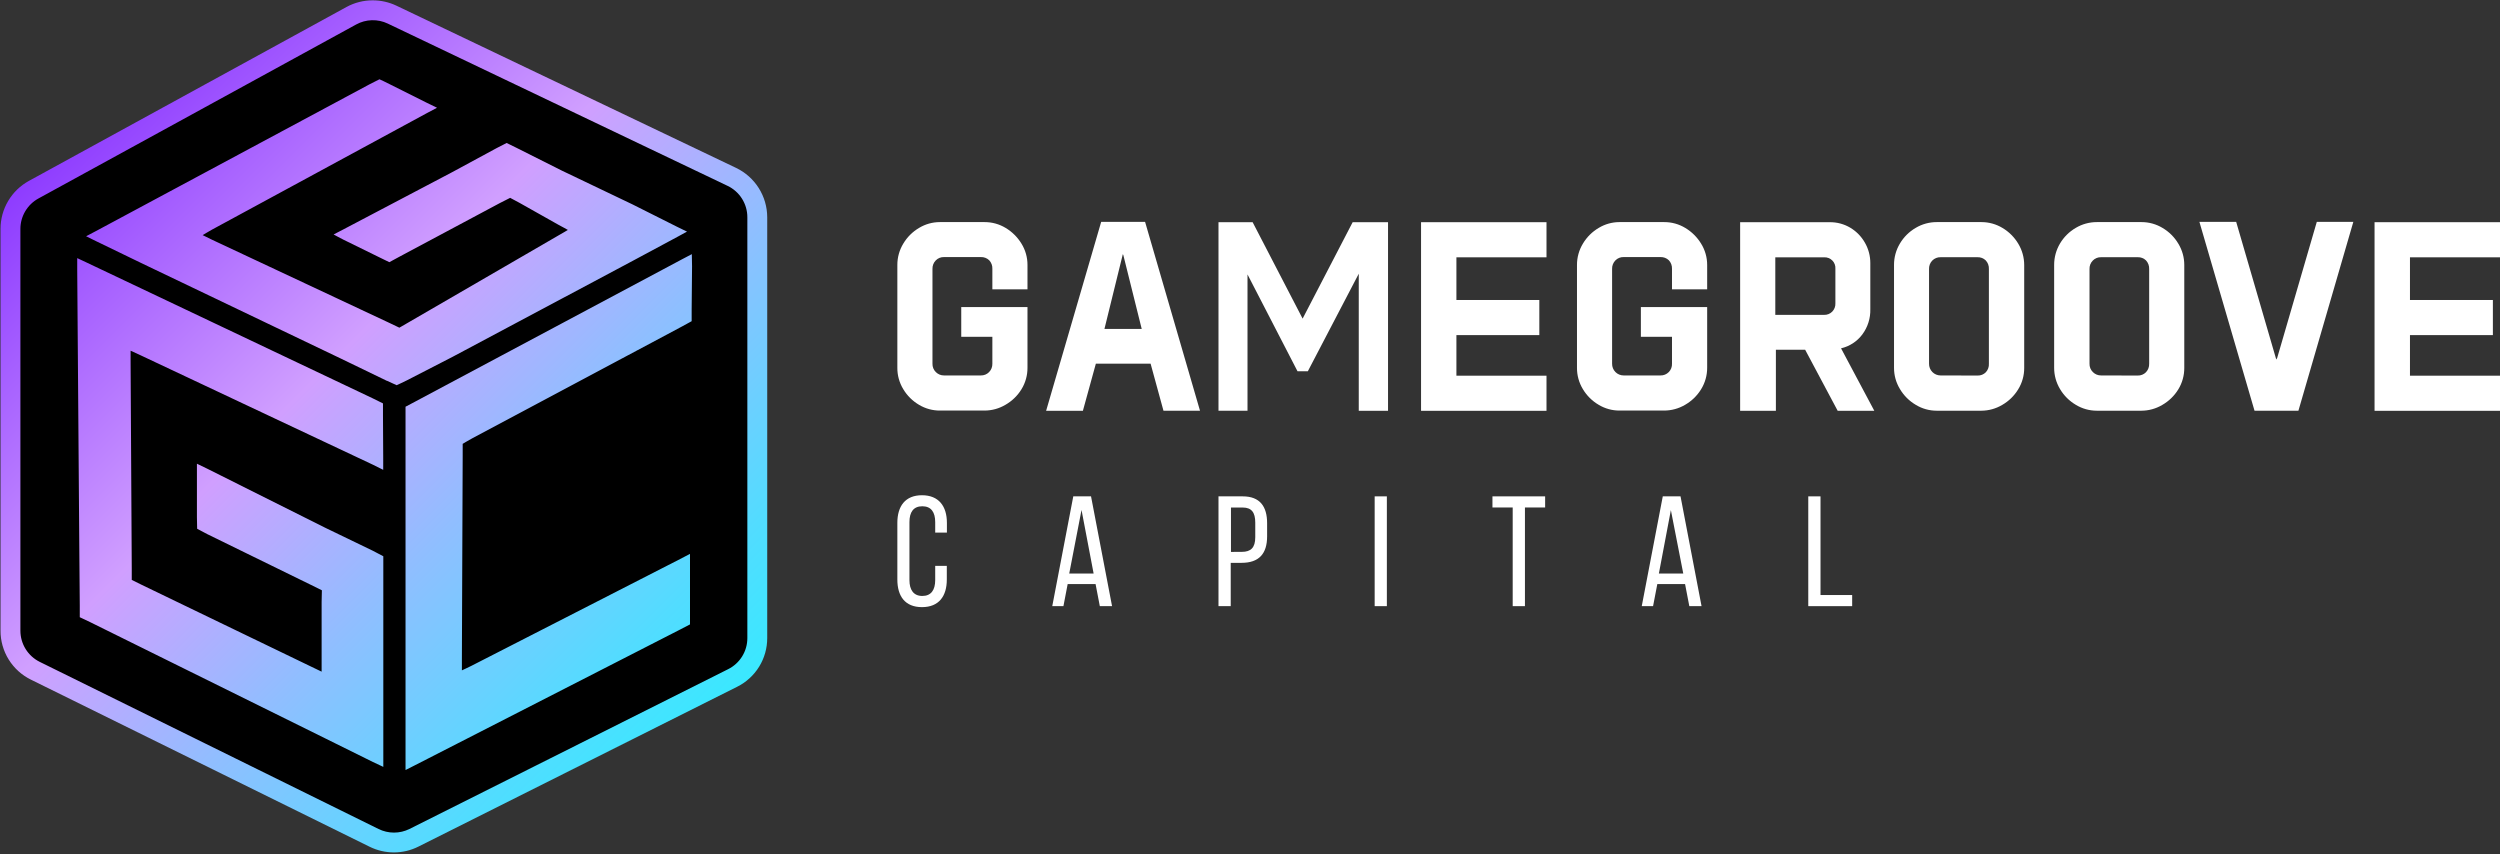 <?xml version="1.0" encoding="UTF-8"?> <svg xmlns="http://www.w3.org/2000/svg" width="755" height="258" viewBox="0 0 755 258" fill="none"><rect x="0" y="0" width="755" height="258" fill="#333333" stroke="none"/><path d="M285.966 157.899V160.845H282.431V157.663C282.431 154.717 281.237 152.891 278.542 152.891C275.846 152.891 274.653 154.688 274.653 157.663V175.192C274.653 178.138 275.89 179.979 278.542 179.979C281.193 179.979 282.431 178.182 282.431 175.192V170.891H285.936V175.015C285.936 180.038 283.565 183.353 278.439 183.353C273.313 183.353 271 180.038 271 175.015V157.899C271 152.876 273.372 149.562 278.439 149.562C283.506 149.562 285.966 152.876 285.966 157.899Z" fill="white"></path><path d="M322.437 176.385L321.156 183.058H317.783L324.131 149.901H329.493L335.842 183.058H332.144L330.863 176.385H322.437ZM322.909 173.204H330.274L326.621 154.01L322.909 173.204Z" fill="white"></path><path d="M375.303 149.901C380.518 149.901 382.668 152.979 382.668 158.002V161.979C382.668 167.238 380.209 169.978 374.95 169.978H371.68V183.058H367.983V149.901H375.303ZM375.024 166.663C377.763 166.663 379.089 165.397 379.089 162.244V157.825C379.089 154.791 377.999 153.274 375.303 153.274H371.753V166.678L375.024 166.663Z" fill="white"></path><path d="M418.831 149.901V183.058H415.148V149.901H418.831Z" fill="white"></path><path d="M456.834 183.058V153.259H450.721V149.901H466.63V153.259H460.531V183.058H456.834Z" fill="white"></path><path d="M500.509 176.385L499.227 183.058H495.81L502.159 149.901H507.52L513.869 183.058H510.172L508.89 176.385H500.509ZM500.98 173.204H508.345L504.604 154.055L500.98 173.204Z" fill="white"></path><path d="M546.098 183.058V149.901H549.795V179.7H559.355V183.058H546.098Z" fill="white"></path><path d="M277.54 122.252C275.583 121.1 273.947 119.474 272.783 117.524C271.601 115.581 270.983 113.347 271 111.072V80.021C270.992 77.735 271.62 75.491 272.812 73.54C273.982 71.589 275.623 69.963 277.585 68.812C279.465 67.677 281.619 67.076 283.815 67.074H297.338C299.586 67.064 301.793 67.676 303.716 68.841C305.668 70.011 307.306 71.639 308.488 73.584C309.684 75.518 310.312 77.748 310.3 80.021V87.386H299.694V81.2C299.717 80.723 299.643 80.247 299.479 79.799C299.314 79.352 299.062 78.941 298.737 78.593C298.401 78.271 298.003 78.02 297.568 77.856C297.132 77.691 296.668 77.616 296.203 77.635H285.097C284.635 77.619 284.175 77.7 283.746 77.873C283.318 78.045 282.93 78.305 282.608 78.637C282.275 78.973 282.015 79.374 281.842 79.815C281.67 80.256 281.59 80.727 281.606 81.2V109.82C281.588 110.296 281.671 110.77 281.848 111.212C282.026 111.653 282.295 112.052 282.637 112.383C282.96 112.705 283.344 112.96 283.766 113.132C284.189 113.304 284.641 113.39 285.097 113.385H296.203C296.665 113.397 297.124 113.315 297.552 113.142C297.98 112.97 298.368 112.712 298.693 112.383C299.025 112.047 299.286 111.646 299.458 111.205C299.63 110.764 299.711 110.293 299.694 109.82V101.704H290.297V92.733H310.3V111.028C310.32 113.33 309.692 115.591 308.488 117.554C307.294 119.502 305.627 121.118 303.642 122.252C301.734 123.385 299.557 123.985 297.338 123.991H283.948C281.692 124.016 279.474 123.414 277.54 122.252Z" fill="white"></path><path d="M332.557 67H345.814L362.4 124.035H351.367L347.479 109.82H330.952L327.033 124.064H315.927L332.557 67ZM344.798 99.332L339.245 77.031L339.097 76.751L333.544 99.332H344.798Z" fill="white"></path><path d="M367.983 67.103H378.294L393.392 96.224L408.505 67.103H419.185V124.064H410.346V82.658L394.968 112.118H391.846L376.747 82.879V124.035H367.983V67.103Z" fill="white"></path><path d="M429.157 67.103H467.042V77.709H439.836V90.597H464.877V101.203H439.836V113.459H467.042V124.064H429.157V67.103Z" fill="white"></path><path d="M482.804 122.252C480.839 121.105 479.197 119.478 478.031 117.524C476.849 115.581 476.232 113.347 476.249 111.072V80.021C476.241 77.735 476.868 75.491 478.06 73.54C479.23 71.589 480.871 69.963 482.833 68.812C484.713 67.677 486.867 67.076 489.064 67.074H502.601C504.844 67.065 507.047 67.677 508.964 68.841C510.917 70.011 512.555 71.639 513.737 73.584C514.937 75.516 515.569 77.747 515.563 80.021V87.386H504.943V81.2C504.965 80.723 504.892 80.247 504.727 79.799C504.563 79.352 504.311 78.941 503.985 78.593C503.649 78.271 503.251 78.02 502.816 77.856C502.381 77.691 501.917 77.616 501.452 77.635H490.345C489.884 77.619 489.423 77.7 488.995 77.873C488.566 78.045 488.178 78.305 487.856 78.637C487.523 78.973 487.263 79.374 487.091 79.815C486.919 80.256 486.838 80.727 486.854 81.2V109.82C486.842 110.285 486.924 110.748 487.094 111.181C487.265 111.614 487.52 112.009 487.846 112.341C488.171 112.673 488.56 112.937 488.99 113.116C489.419 113.296 489.88 113.387 490.345 113.385H501.452C501.92 113.398 502.386 113.314 502.82 113.138C503.254 112.962 503.647 112.699 503.975 112.364C504.303 112.03 504.558 111.631 504.724 111.193C504.891 110.756 504.965 110.288 504.943 109.82V101.704H495.545V92.733H515.563V111.028C515.578 113.331 514.945 115.593 513.737 117.554C512.544 119.499 510.883 121.114 508.905 122.252C506.995 123.381 504.819 123.981 502.601 123.991H489.137C486.906 124.007 484.714 123.405 482.804 122.252Z" fill="white"></path><path d="M525.521 67.103H552.624C554.79 67.087 556.919 67.662 558.781 68.768C560.62 69.868 562.143 71.426 563.2 73.29C564.287 75.175 564.851 77.315 564.835 79.491V93.367C564.912 96.121 564.056 98.82 562.405 101.026C560.827 103.127 558.557 104.604 555.997 105.195L566.043 124.064H554.981L545.156 105.622H536.318V124.064H525.521V67.103ZM550.871 95.09C551.326 95.106 551.779 95.029 552.203 94.861C552.626 94.694 553.01 94.441 553.331 94.118C553.656 93.787 553.909 93.392 554.073 92.959C554.238 92.525 554.311 92.062 554.288 91.599V81.2C554.325 80.738 554.262 80.274 554.104 79.839C553.947 79.404 553.698 79.008 553.374 78.677C553.05 78.346 552.659 78.089 552.227 77.922C551.796 77.755 551.333 77.682 550.871 77.709H536.141V95.09H550.871Z" fill="white"></path><path d="M578.549 122.252C576.579 121.093 574.936 119.45 573.776 117.48C572.601 115.55 571.985 113.332 571.994 111.072V80.021C571.982 77.738 572.599 75.496 573.776 73.54C574.938 71.583 576.581 69.955 578.549 68.812C580.465 67.672 582.653 67.071 584.883 67.074H598.42C600.653 67.075 602.843 67.686 604.754 68.841C606.717 70.01 608.358 71.65 609.526 73.614C610.69 75.548 611.306 77.763 611.308 80.021V111.072C611.331 113.377 610.697 115.64 609.482 117.598C608.293 119.546 606.631 121.162 604.65 122.297C602.741 123.427 600.565 124.028 598.346 124.035H584.883C582.647 124.036 580.455 123.419 578.549 122.252ZM597.212 113.414C597.678 113.432 598.143 113.353 598.577 113.18C599.011 113.008 599.404 112.746 599.731 112.413C600.05 112.064 600.295 111.655 600.452 111.21C600.609 110.764 600.674 110.292 600.644 109.82V81.244C600.669 80.767 600.598 80.29 600.433 79.842C600.269 79.394 600.014 78.984 599.686 78.637C599.363 78.319 598.978 78.07 598.555 77.905C598.132 77.74 597.68 77.663 597.226 77.679H586.046C585.585 77.665 585.125 77.747 584.697 77.919C584.268 78.092 583.88 78.351 583.557 78.681C583.226 79.018 582.968 79.419 582.798 79.86C582.629 80.301 582.551 80.772 582.57 81.244V109.82C582.558 110.284 582.64 110.746 582.809 111.178C582.978 111.61 583.233 112.003 583.557 112.336C583.881 112.668 584.268 112.932 584.695 113.112C585.123 113.292 585.582 113.385 586.046 113.385L597.212 113.414Z" fill="white"></path><path d="M626.893 122.252C624.923 121.093 623.28 119.45 622.12 117.48C620.957 115.545 620.346 113.329 620.353 111.072V80.021C620.343 77.741 620.954 75.5 622.12 73.54C623.282 71.583 624.925 69.955 626.893 68.812C628.814 67.672 631.007 67.071 633.241 67.074H646.764C648.997 67.073 651.188 67.684 653.098 68.841C655.068 70.001 656.71 71.644 657.87 73.614C659.041 75.546 659.657 77.762 659.652 80.021V111.072C659.673 113.374 659.045 115.636 657.841 117.598C656.646 119.546 654.979 121.163 652.994 122.297C651.086 123.429 648.909 124.029 646.69 124.035H633.241C631.002 124.035 628.805 123.419 626.893 122.252ZM645.556 113.414C646.024 113.432 646.492 113.352 646.928 113.179C647.364 113.007 647.759 112.746 648.089 112.413C648.41 112.07 648.659 111.666 648.824 111.227C648.988 110.787 649.064 110.319 649.047 109.85V81.244C649.069 80.767 648.996 80.291 648.831 79.844C648.667 79.396 648.415 78.986 648.089 78.637C647.765 78.319 647.38 78.071 646.957 77.906C646.535 77.742 646.083 77.664 645.629 77.679H634.523C634.061 77.663 633.601 77.744 633.172 77.917C632.744 78.089 632.356 78.35 632.034 78.681C631.698 79.015 631.436 79.416 631.263 79.857C631.091 80.298 631.012 80.771 631.032 81.244V109.82C631.014 110.296 631.097 110.77 631.274 111.212C631.452 111.653 631.721 112.052 632.063 112.383C632.386 112.705 632.77 112.96 633.192 113.132C633.615 113.304 634.067 113.39 634.523 113.385L645.556 113.414Z" fill="white"></path><path d="M664.219 67H675.325L687.433 108.583L687.713 108.082L699.674 67H710.707L694.121 124.035H680.864L664.219 67Z" fill="white"></path><path d="M717.114 67.103H755V77.709H727.808V90.597H752.849V101.203H727.808V113.459H755V124.064H717.114V67.103Z" fill="white"></path><path d="M222.31 50.71L119.71 1.71C117.488 0.656 115.06 0.106 112.6 0.1C109.827 0.09 107.097 0.778 104.66 2.1L8.73 54.63C6.135 56.054 3.97 58.149 2.462 60.696C0.954 63.244 0.159 66.15 0.16 69.11V190.47C0.149 193.549 1.005 196.57 2.63 199.185C4.255 201.801 6.584 203.906 9.35 205.26L111.66 255.73C113.946 256.857 116.462 257.439 119.011 257.43C121.56 257.421 124.072 256.822 126.35 255.68L222.59 207.42C225.334 206.06 227.642 203.958 229.252 201.352C230.862 198.747 231.71 195.743 231.7 192.68V65.6C231.693 62.486 230.808 59.438 229.147 56.804C227.486 54.17 225.117 52.058 222.31 50.71Z" fill="url(#paint0_linear_17_49)"></path><path d="M219.73 56.13L117.12 7.13C115.619 6.409 113.967 6.058 112.302 6.105C110.638 6.152 109.008 6.596 107.55 7.4L11.61 59.94C9.959 60.846 8.582 62.178 7.624 63.799C6.665 65.419 6.159 67.267 6.16 69.15V190.47C6.16 192.429 6.708 194.35 7.742 196.014C8.775 197.679 10.254 199.021 12.01 199.89L114.31 250.35C115.763 251.07 117.363 251.445 118.985 251.445C120.607 251.445 122.207 251.07 123.66 250.35L219.9 202.09C221.643 201.22 223.109 199.882 224.134 198.225C225.158 196.568 225.701 194.658 225.7 192.71V65.6C225.701 63.619 225.14 61.678 224.084 60.002C223.027 58.326 221.518 56.984 219.73 56.13ZM115.73 138.23V141.89C115.73 141.89 113.47 140.75 112.57 140.32L42.51 107.32C41.71 106.92 39.44 105.91 39.44 105.91C39.44 105.91 39.44 108.38 39.44 109.41L39.79 171.62C39.79 172.5 39.79 175.13 39.79 175.13L42.86 176.65L93.99 201.33C94.81 201.74 97.13 202.84 97.13 202.84C97.13 202.84 97.13 200.34 97.13 199.31V181.78C97.13 180.78 97.21 178.27 97.21 178.27L94 176.68L62.54 161.28C61.67 160.85 59.54 159.69 59.54 159.69C59.54 159.69 59.47 157.18 59.47 156.22V143.61C59.47 142.68 59.47 140.04 59.47 140.04L62.57 141.54L98.29 159.42L112.6 166.33C113.44 166.74 115.76 167.99 115.76 167.99V231.6L112.62 230.12L98.38 223.07L41.05 194.72L27.18 187.86C26.18 187.38 24.09 186.4 24.09 186.4C24.09 186.4 24.09 183.66 24.09 182.85L23.96 166.85L23.44 97.68L23.32 81.47C23.32 80.41 23.32 77.95 23.32 77.95L26.32 79.36L112.53 120.28C113.46 120.72 115.66 121.83 115.66 121.83C115.66 121.83 115.66 124.46 115.66 125.41L115.73 138.23ZM116.83 115.01L103.11 108.37L43.24 79.72L29.11 72.88L26 71.35L29 69.77L111.6 25.46C112.42 25.02 114.6 23.94 114.6 23.94C114.6 23.94 116.8 24.94 117.65 25.41L128.85 31.02L131.98 32.54L128.98 34.13L64 69.36C63.19 69.8 61.2 71.01 61.2 71.01L64.14 72.45L117.45 97.45L120.61 98.96C120.61 98.96 122.7 97.73 123.39 97.35L168.83 71C169.66 70.56 171.49 69.44 171.49 69.44C171.49 69.44 169.58 68.35 168.77 67.95L156.89 61.26C156.13 60.88 154.07 59.75 154.07 59.75C154.07 59.75 151.83 60.86 150.95 61.33L120.49 77.6L117.58 79.18L114.52 77.69L103.75 72.4C102.87 71.97 100.75 70.81 100.75 70.81C100.75 70.81 102.84 69.74 103.62 69.32L136.62 51.96L150 44.72C150.85 44.26 153 43.18 153 43.18L156 44.65L169.67 51.52L191 61.72L204.48 68.49L207.48 69.95L204.56 71.54L191.32 78.65L136.61 107.8L122.79 114.91C121.92 115.36 119.79 116.33 119.79 116.33C119.79 116.33 117.64 115.38 116.87 115L116.83 115.01ZM209 80.4L208.88 93.52C208.88 94.52 208.88 97 208.88 97C208.88 97 207.07 98 206.2 98.47L142.64 132.36C141.83 132.78 139.73 134.04 139.73 134.04C139.73 134.04 139.73 136.53 139.73 137.51L139.49 199C139.49 199.72 139.49 202.45 139.49 202.45C139.49 202.45 141.33 201.61 142.35 201.09L205.43 168.81L208.38 167.27C208.38 167.27 208.38 169.8 208.38 170.91V185C208.38 186 208.38 188.57 208.38 188.57L205.38 190.13L138.33 224.45L125.33 231.1L122.47 232.55C122.47 232.55 122.47 229.94 122.47 229.01V126.46C122.47 125.36 122.47 122.83 122.47 122.83L125.36 121.3L205.98 78.3C206.74 77.89 208.93 76.75 208.93 76.75C208.93 76.75 209 79.3 209 80.4Z" fill="black"></path><defs><linearGradient id="paint0_linear_17_49" x1="25.15" y1="37.27" x2="209.55" y2="221.67" gradientUnits="userSpaceOnUse"><stop stop-color="#8E3CFF"></stop><stop offset="0.4" stop-color="#D09FFF"></stop><stop offset="0.63" stop-color="#90BEFF"></stop><stop offset="0.88" stop-color="#52DCFF"></stop><stop offset="1" stop-color="#3AE8FF"></stop></linearGradient></defs></svg> 